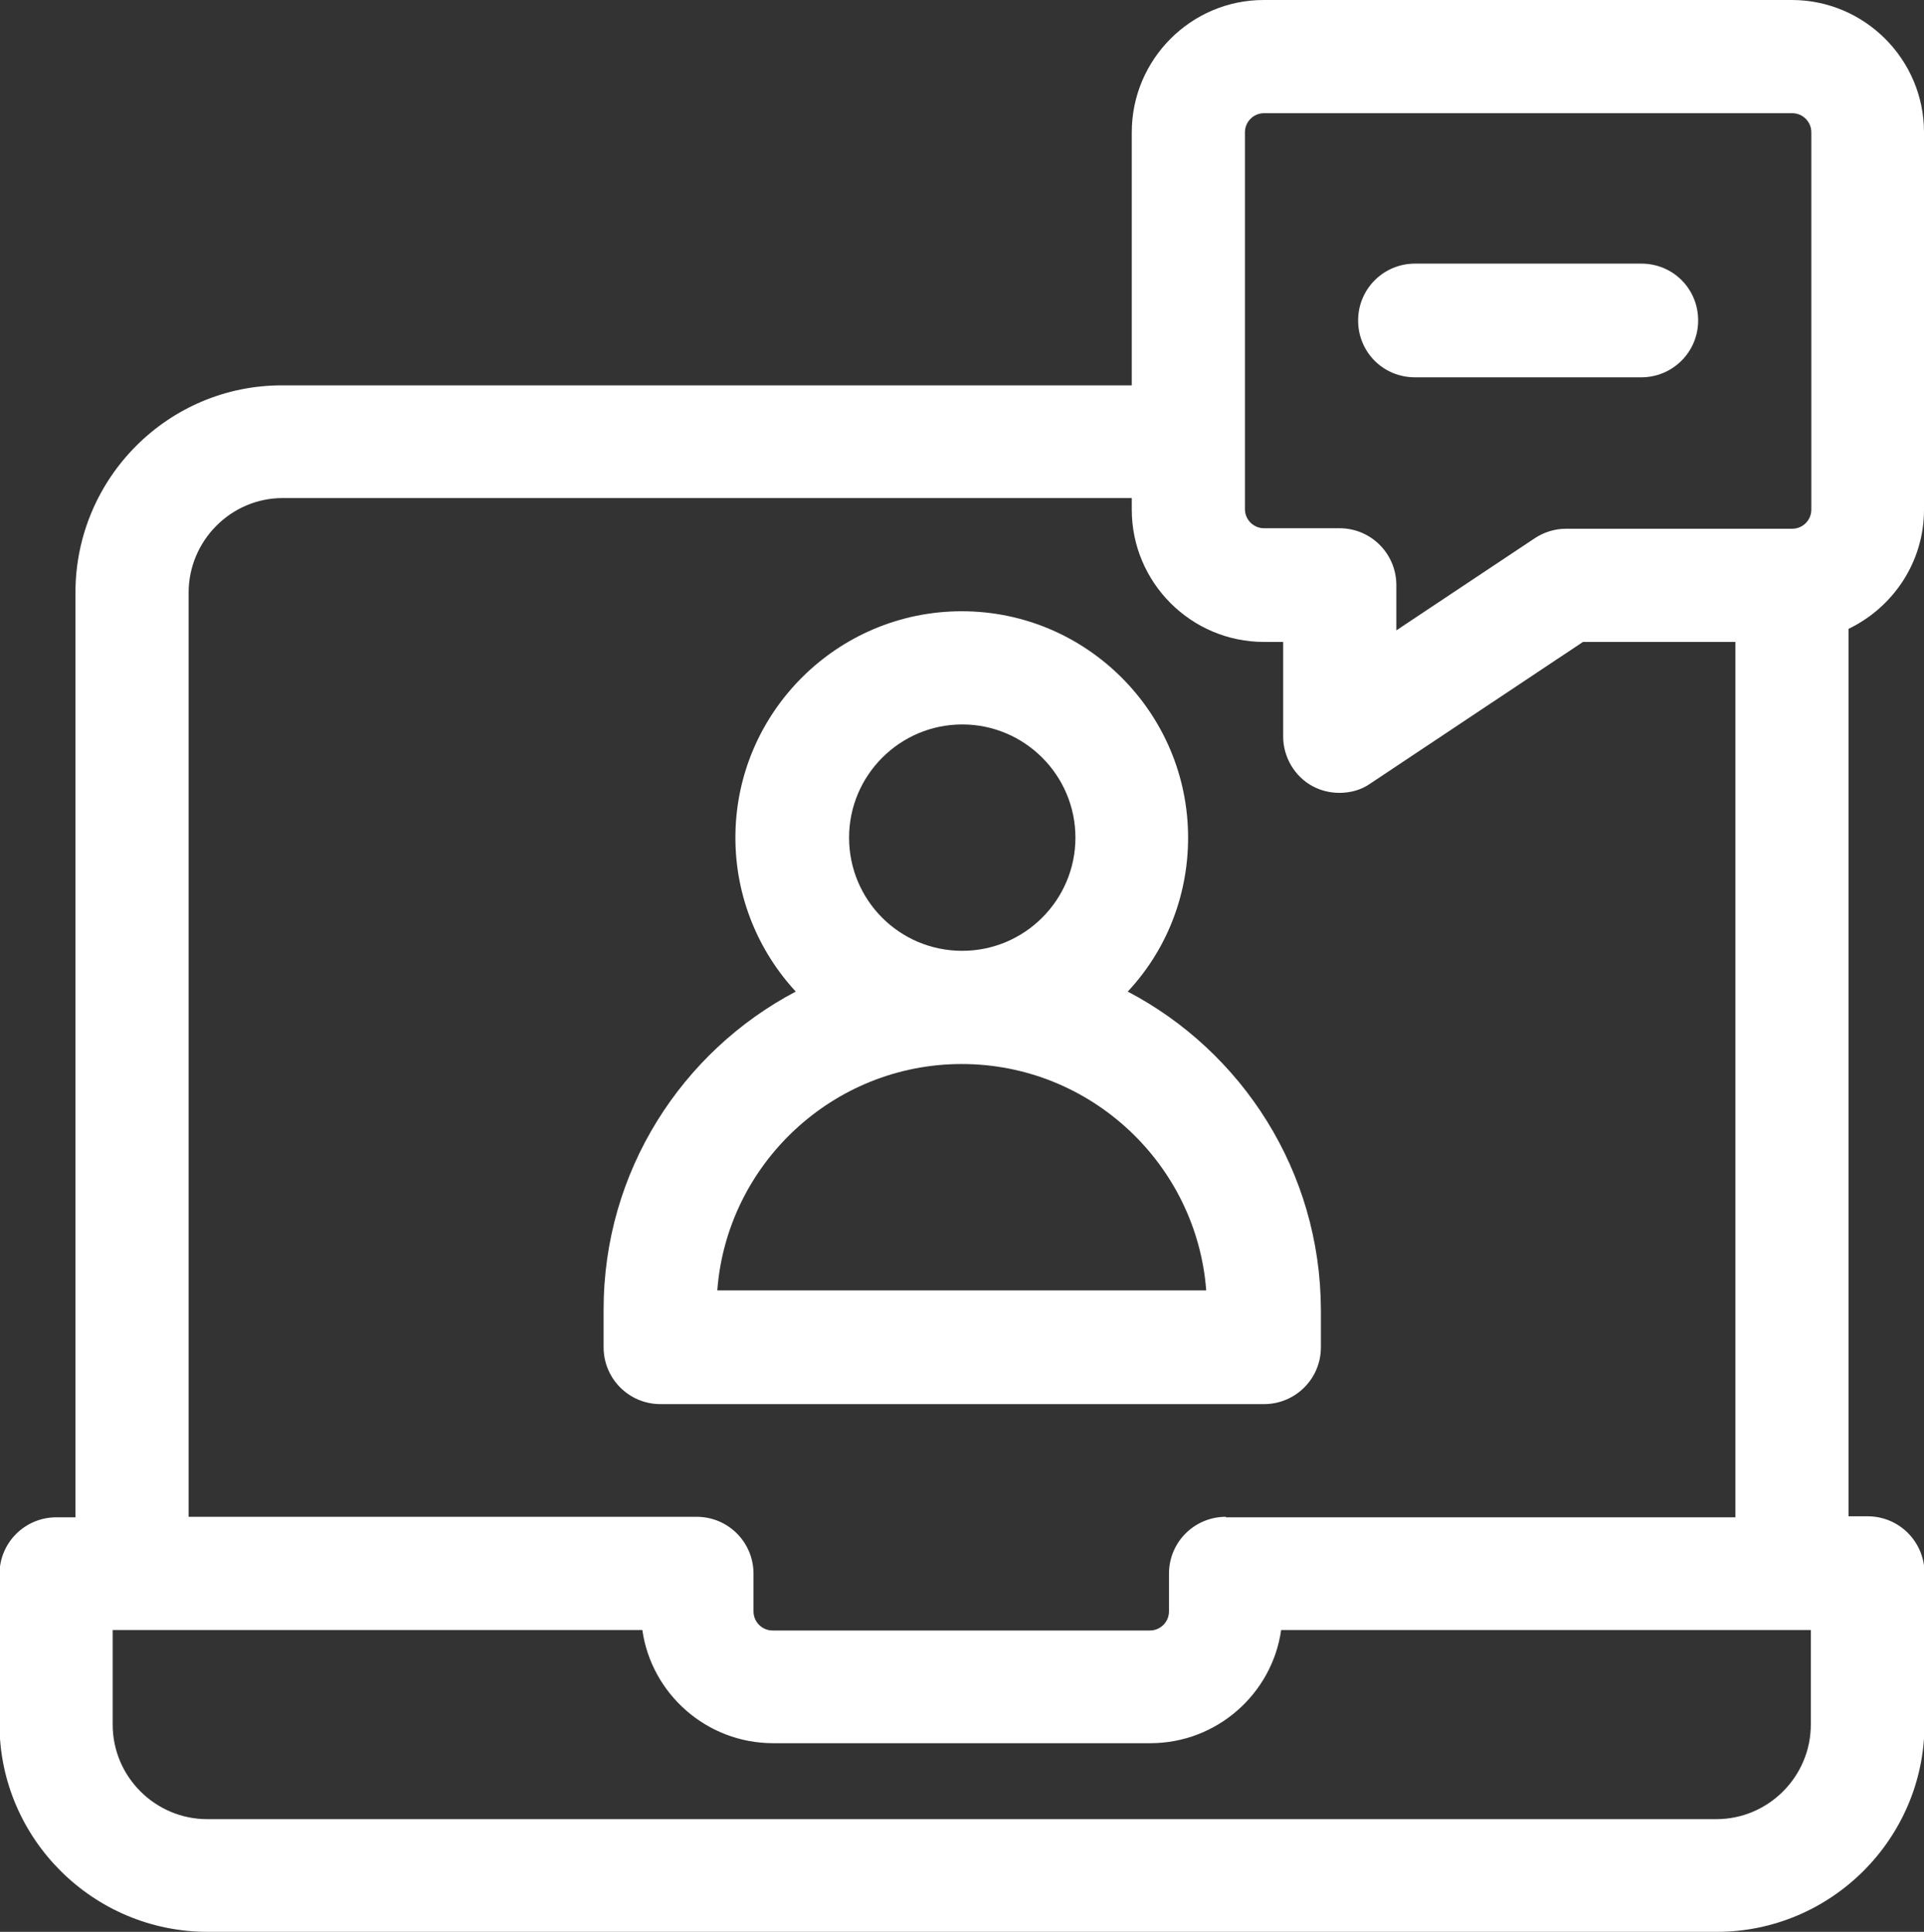 <?xml version="1.0" encoding="utf-8"?>
<!-- Generator: Adobe Illustrator 22.0.0, SVG Export Plug-In . SVG Version: 6.00 Build 0)  -->
<svg version="1.1" id="Layer_1" xmlns="http://www.w3.org/2000/svg" xmlns:xlink="http://www.w3.org/1999/xlink" x="0px" y="0px"
	 viewBox="0 0 382.5 384" style="enable-background:new 0 0 382.5 384;" xml:space="preserve">
<rect x="0" y="0" width="382.5" height="384" fill="#333333" stroke="none"/>
<style type="text/css">
	.st0{fill:#FFFFFF;}
</style>
<g>
	<path class="st0" d="M224.2,197.1c7.5-8,12-18.8,12-30.6c0-24.8-20.2-45-45-45c-24.8,0-45,20.2-45,45c0,11.8,4.6,22.6,12,30.6
		C135.6,209,120,232.8,120,260.3v7.5c0,6.2,5,11.3,11.3,11.3h120c6.2,0,11.3-5,11.3-11.3v-7.5C262.5,232.8,246.9,209,224.2,197.1
		L224.2,197.1z M168.8,166.5c0-12.4,10.1-22.5,22.5-22.5c12.4,0,22.5,10.1,22.5,22.5S203.7,189,191.3,189
		C178.8,189,168.8,178.9,168.8,166.5L168.8,166.5z M142.6,256.5c1.9-25.1,23-45,48.6-45s46.7,19.9,48.6,45H142.6z M142.6,256.5"/>
	<path class="st0" d="M382.5,101.3v-75c0-14.5-11.8-26.3-26.3-26.3h-105C236.8,0,225,11.8,225,26.3v50.3H56.2
		C33.5,76.5,15,95,15,117.8v183.8h-3.8c-6.2,0-11.3,5-11.3,11.3v30C0,365.5,18.5,384,41.3,384h300c22.7,0,41.3-18.5,41.3-41.3v-30
		c0-6.2-5-11.3-11.3-11.3h-3.8V125C376.4,120.7,382.5,111.7,382.5,101.3L382.5,101.3z M247.5,26.3c0-2.1,1.7-3.8,3.8-3.8h105
		c2.1,0,3.8,1.7,3.8,3.8v75c0,2.1-1.7,3.8-3.8,3.8h-45c-2.2,0-4.4,0.7-6.2,1.9l-27.5,18.3v-9c0-6.2-5-11.3-11.3-11.3h-15
		c-2.1,0-3.8-1.7-3.8-3.8V26.3z M360,342.8c0,10.3-8.4,18.8-18.8,18.8h-300c-10.3,0-18.8-8.4-18.8-18.8V324h105.3
		c1.8,12.7,12.8,22.5,26,22.5h75c13.2,0,24.2-9.8,26-22.5H360V342.8z M243.7,301.5c-6.2,0-11.3,5-11.3,11.3v7.5
		c0,2.1-1.7,3.8-3.8,3.8h-75c-2.1,0-3.8-1.7-3.8-3.8v-7.5c0-6.2-5-11.3-11.3-11.3H37.5V117.8c0-10.3,8.4-18.8,18.7-18.8H225v2.3
		c0,14.5,11.8,26.3,26.3,26.3h3.8v18.8c0,4.1,2.3,8,5.9,9.9c1.7,0.9,3.5,1.3,5.3,1.3c2.2,0,4.4-0.6,6.2-1.9l42.2-28.1H345v174H243.7
		z M243.7,301.5"/>
	<path class="st0" d="M281.3,75h45c6.2,0,11.3-5,11.3-11.3s-5-11.3-11.3-11.3h-45c-6.2,0-11.3,5-11.3,11.3S275,75,281.3,75L281.3,75
		z M281.3,75"/>
</g>
</svg>
